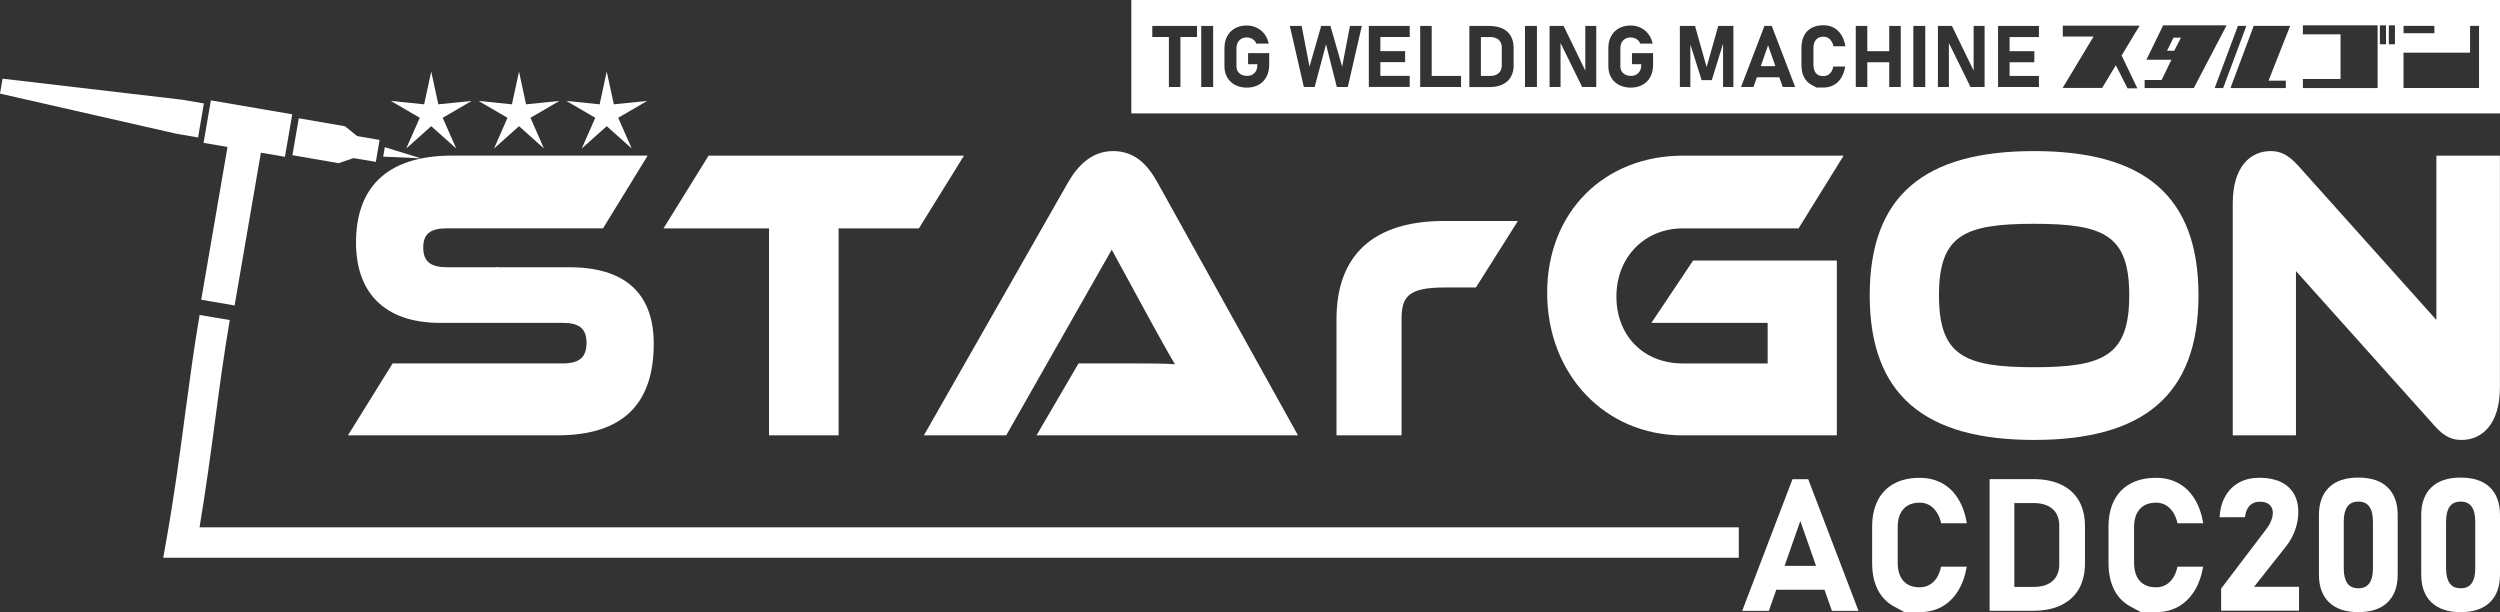 <?xml version="1.0" encoding="UTF-8"?><svg id="_レイヤー_2" xmlns="http://www.w3.org/2000/svg" viewBox="0 0 310.1 75.94"><rect x="0" y="0" width="310.1" height="75.94" fill="#333333" stroke="none"/><defs><style>.cls-1{fill:#fff;}</style></defs><g id="_レイヤー_1-2"><path class="cls-1" d="m70.63,33.15c6.8,0,10.46,3.16,10.46,9.49,0,7.1-3.46,11.36-11.96,11.36h-25.97l5.54-8.92h21.09c2.04,0,2.96-.73,2.96-2.54s-.92-2.49-2.96-2.49h-15.17c-7.17,0-10.46-3.99-10.46-9.96,0-6.53,3.5-10.79,11.96-10.79h24.22l-5.54,9.02h-19.34c-2,0-2.96.62-2.96,2.39s.96,2.44,2.96,2.44h15.17Z"/><polygon class="cls-1" points="53.49 8.88 54.37 12.94 58.5 12.52 54.91 14.61 56.59 18.42 53.49 15.65 50.39 18.42 52.07 14.61 48.48 12.52 52.61 12.94 53.49 8.88"/><polygon class="cls-1" points="64.38 8.88 65.25 12.94 69.39 12.52 65.8 14.61 67.47 18.42 64.38 15.65 61.28 18.42 62.95 14.61 59.36 12.52 63.5 12.94 64.38 8.88"/><polygon class="cls-1" points="75.26 8.88 76.14 12.94 80.27 12.52 76.68 14.61 78.36 18.42 75.26 15.65 72.16 18.42 73.84 14.61 70.25 12.52 74.38 12.94 75.26 8.88"/><polygon class="cls-1" points="62 33.67 61.77 33.15 61.42 33.15 62 33.67"/><path class="cls-1" d="m227.22,75.77h3.31l-6.24-16.33h-1.95l-6.24,16.33h3.31l.92-2.62h5.98l.92,2.62Zm-5.86-5.58l1.95-5.57,1.95,5.57h-3.9Z"/><path class="cls-1" d="m236.26,75.94l-1.32-.71c-.88-.48-1.56-1.17-2.02-2.08-.46-.91-.7-2.01-.7-3.3v-4.48c0-1.29.23-2.39.7-3.3.46-.91,1.14-1.6,2.02-2.08s1.95-.72,3.19-.72c1.03,0,1.94.22,2.75.66.81.44,1.48,1.08,2,1.93.53.84.89,1.86,1.09,3.05h-3.19c-.12-.54-.31-1-.56-1.38-.25-.38-.55-.67-.91-.88-.36-.2-.75-.3-1.2-.3-.58,0-1.07.12-1.47.35-.4.24-.71.58-.93,1.03-.21.45-.32,1-.32,1.63v4.48c0,.64.11,1.18.32,1.63s.52.79.93,1.03c.4.24.89.35,1.47.35.45,0,.85-.1,1.21-.3s.66-.49.91-.87c.25-.38.43-.85.54-1.39h3.19c-.21,1.19-.58,2.21-1.11,3.05-.53.84-1.19,1.48-2,1.93-.8.44-1.72.66-2.75.66h-1.86Z"/><path class="cls-1" d="m257.87,62.12c-.5-.88-1.23-1.54-2.19-2-.96-.46-2.12-.69-3.49-.69h-5.4v16.33h5.39c1.4,0,2.58-.24,3.55-.73.97-.49,1.69-1.17,2.17-2.04.48-.88.72-1.9.72-3.08v-4.63c0-1.24-.25-2.29-.75-3.17Zm-2.44,7.88c0,.89-.28,1.58-.83,2.07-.55.49-1.34.73-2.35.73h-2.39v-10.4h2.39c1.01,0,1.79.24,2.35.73.55.49.83,1.18.83,2.07v4.81Z"/><path class="cls-1" d="m265.58,75.94l-1.32-.71c-.88-.48-1.56-1.17-2.02-2.08-.46-.91-.7-2.01-.7-3.3v-4.48c0-1.29.23-2.39.7-3.3s1.14-1.6,2.02-2.08,1.95-.72,3.19-.72c1.03,0,1.94.22,2.75.66.81.44,1.48,1.08,2,1.93.53.84.89,1.86,1.09,3.05h-3.19c-.12-.54-.31-1-.56-1.38-.25-.38-.55-.67-.91-.88-.36-.2-.75-.3-1.2-.3-.58,0-1.07.12-1.47.35-.4.24-.71.58-.93,1.03-.21.45-.32,1-.32,1.63v4.48c0,.64.11,1.18.32,1.63.21.45.52.79.93,1.03.4.24.89.35,1.47.35.45,0,.85-.1,1.21-.3s.66-.49.91-.87c.25-.38.43-.85.54-1.39h3.19c-.21,1.19-.58,2.21-1.11,3.05-.53.84-1.19,1.48-2,1.93-.8.44-1.72.66-2.75.66h-1.86Z"/><path class="cls-1" d="m275.52,72.99l5.6-7.37c.25-.33.45-.67.59-1.02s.21-.67.21-.97v-.02c0-.44-.14-.78-.43-1.02-.28-.24-.69-.36-1.21-.36s-.92.17-1.24.5c-.31.33-.51.81-.57,1.42h0s-3.16.01-3.16.01h0c.07-1.03.31-1.91.74-2.64.42-.73.99-1.29,1.71-1.68.72-.39,1.55-.58,2.49-.58,1.02,0,1.89.17,2.61.5.72.33,1.27.82,1.65,1.45.38.64.57,1.4.57,2.3h0c0,.75-.13,1.49-.39,2.22-.26.73-.62,1.39-1.08,1.98l-4.02,5.08h5.58v2.96h-9.66v-2.77Z"/><path class="cls-1" d="m288.89,74.71c-.83-.82-1.25-1.96-1.25-3.41v-7.42c0-1.47.42-2.61,1.25-3.42.83-.81,2.05-1.22,3.63-1.22s2.81.4,3.64,1.21c.83.81,1.25,1.95,1.25,3.42v7.42c0,1.47-.42,2.61-1.25,3.42-.83.81-2.05,1.22-3.63,1.22s-2.81-.41-3.64-1.23Zm5.01-2.37c.29-.42.44-1.03.44-1.82v-5.85c0-.79-.15-1.4-.44-1.82-.29-.42-.75-.63-1.37-.63s-1.08.21-1.37.63c-.29.42-.44,1.03-.44,1.82v5.85c0,.79.15,1.4.44,1.82.29.42.75.63,1.37.63s1.08-.21,1.37-.63Z"/><path class="cls-1" d="m301.58,74.71c-.83-.82-1.25-1.96-1.25-3.41v-7.42c0-1.47.42-2.61,1.25-3.42.83-.81,2.05-1.22,3.63-1.22s2.81.4,3.64,1.21c.83.81,1.25,1.95,1.25,3.42v7.42c0,1.47-.42,2.61-1.25,3.42-.83.81-2.05,1.22-3.63,1.22s-2.81-.41-3.64-1.23Zm5.01-2.37c.29-.42.44-1.03.44-1.82v-5.85c0-.79-.15-1.4-.44-1.82-.29-.42-.75-.63-1.37-.63s-1.08.21-1.37.63c-.29.42-.44,1.03-.44,1.82v5.85c0,.79.15,1.4.44,1.82.29.42.75.63,1.37.63s1.08-.21,1.37-.63Z"/><path class="cls-1" d="m119.57,19.31l-5.59,9.02h-9.96v25.67h-8.63v-25.67h-13.09l5.59-9.02h31.68Z"/><path class="cls-1" d="m128.57,54l5.21-8.92h7c1.67,0,3.63,0,4.96.1-.75-1.24-1.92-3.37-2.84-5.03l-5-9.18-13.09,23.03h-10.21l17.88-31.37c1.17-2.02,2.88-3.89,5.59-3.89s4.29,1.71,5.5,3.89l17.43,31.37h-32.43Z"/><path class="cls-1" d="m210,32.32h17.84v21.68h-19.13c-9.67,0-16.8-7.62-16.8-17.68s7.13-17.01,16.8-17.01h19.97l-5.59,9.02h-14.38c-4.67,0-8.21,3.53-8.21,8.45s3.42,8.3,8.21,8.3h10.55v-5.03h-14.42l5.17-7.73Z"/><path class="cls-1" d="m272.7,36.63c0,12.39-6.84,17.94-20.39,17.94s-20.39-5.55-20.39-17.94,6.8-17.89,20.39-17.89,20.39,5.5,20.39,17.89Zm-8.59,0c0-7.47-3.13-8.87-11.8-8.87s-11.8,1.4-11.8,8.87,3.13,8.92,11.8,8.92,11.8-1.45,11.8-8.92Z"/><path class="cls-1" d="m301.88,52.7l-17.09-19.08v20.38h-7.84v-28.78c0-4.62,2.25-6.48,4.71-6.48,1.04,0,2.08.31,3.46,1.87l17.09,19.08v-20.38h7.88v28.73c0,4.62-2.25,6.53-4.75,6.53-1.08,0-2.13-.31-3.46-1.87Z"/><path class="cls-1" d="m186.55,27.41h-7.42c-8.74,0-13.35,4.21-13.35,12.17v14.42h8.07v-14.42c0-2.71.76-3.92,5.28-3.92h3.94l.28-.44,4.01-6.35.92-1.46h-1.72Z"/><path class="cls-1" d="m215.68,69.18H20.25l.39-2.21c.96-5.4,1.64-10.47,2.29-15.37.58-4.32,1.12-8.4,1.83-12.53l3.74.63c-.7,4.06-1.24,8.1-1.81,12.39-.57,4.27-1.16,8.67-1.94,13.32h190.93v3.77Z"/><polygon class="cls-1" points="270.53 4.67 269.6 4.67 268.8 6.29 269.69 6.29 270.53 4.67"/><path class="cls-1" d="m140.33,0v14.07h169.77V0h-169.77Zm157.81,3.21h3.82v.91h-3.82v-.91Zm-149.66,1.38h-2.06v6.2h-1.43v-6.2h-2.06v-1.37h5.55v1.37Zm2,6.2h-1.48V3.22h1.48v7.57Zm6.95-2.75c0,.56-.11,1.06-.34,1.49-.23.43-.55.76-.97.99-.42.23-.9.35-1.45.35s-1.04-.11-1.46-.33c-.42-.22-.75-.53-.98-.93-.23-.4-.35-.87-.35-1.4v-2.23c0-.56.11-1.06.34-1.48.23-.43.55-.76.97-.99.42-.23.9-.35,1.45-.35.45,0,.87.09,1.25.28.38.19.7.45.96.79.26.34.43.73.52,1.18h-1.54c-.05-.16-.14-.3-.26-.41-.12-.12-.26-.2-.42-.27-.16-.06-.33-.09-.5-.09-.25,0-.48.06-.67.17-.19.11-.34.27-.45.47-.11.2-.16.44-.16.71v2.23c0,.24.05.44.16.62.11.18.26.32.46.42.2.1.43.15.69.15s.48-.05.67-.16c.19-.11.34-.26.45-.46.1-.2.16-.44.16-.71v-.12h-1.15v-1.37h2.62v1.48Zm9.73,2.75h-1.34l-1.34-5.29-1.41,5.29h-1.34l-1.74-7.57h1.47l.97,5.05,1.45-5.05h1.15l1.45,5.05.97-5.05h1.47l-1.74,7.57Zm7.7-6.2h-3.64v1.75h3.07v1.37h-3.07v1.7h3.64v1.37h-5.07V3.22h5.07v1.37Zm6.37,6.2h-5.07V3.22h1.43v6.2h3.64v1.37Zm6.53-2.71c0,.55-.11,1.02-.34,1.43-.22.41-.56.72-1.01.95-.45.23-1,.34-1.65.34h-2.5V3.22h2.5c.63,0,1.17.11,1.62.32.45.21.79.52,1.02.93.23.41.35.9.35,1.47v2.15Zm2.88,2.71h-1.48V3.22h1.48v7.57Zm7.36,0h-1.75l-2.68-5.46v5.46h-1.36V3.22h1.74l2.69,5.54V3.22h1.36v7.57Zm7.05-2.75c0,.56-.11,1.06-.34,1.49-.23.43-.55.76-.97.99-.42.23-.9.35-1.45.35s-1.04-.11-1.46-.33c-.42-.22-.75-.53-.98-.93-.23-.4-.35-.87-.35-1.4v-2.23c0-.56.11-1.06.34-1.48.23-.43.55-.76.97-.99.42-.23.9-.35,1.45-.35.45,0,.87.09,1.25.28.38.19.7.45.96.79.26.34.43.73.52,1.18h-1.54c-.05-.16-.14-.3-.26-.41-.12-.12-.26-.2-.42-.27-.16-.06-.33-.09-.5-.09-.25,0-.48.06-.67.17-.19.11-.34.27-.45.47-.11.2-.16.44-.16.71v2.23c0,.24.05.44.16.62.11.18.26.32.46.42.2.1.43.15.69.15s.48-.05.67-.16c.19-.11.34-.26.45-.46.1-.2.16-.44.16-.71v-.12h-1.15v-1.37h2.62v1.48Zm9.98,2.75h-1.3v-5.38l-1.4,4.53h-1.26l-1.4-4.43v5.28h-1.3V3.22h1.88l1.44,5.1,1.44-5.1h1.88v7.57Zm6.1,0l-.43-1.21h-2.77l-.43,1.21h-1.54l2.9-7.57h.91l2.9,7.57h-1.54Zm3.94-1.99c.1.21.24.37.43.48s.41.16.68.16c.21,0,.4-.05.56-.14.17-.09.31-.23.42-.4.11-.18.2-.39.25-.65h1.48c-.1.55-.27,1.02-.51,1.41-.24.39-.55.69-.93.89-.37.2-.8.31-1.27.31h-.86s-.2-.11-.61-.33c-.41-.22-.72-.54-.94-.96-.22-.42-.32-.93-.32-1.53v-2.08c0-.6.11-1.11.32-1.53.21-.42.53-.74.94-.97.41-.22.9-.33,1.48-.33.48,0,.9.1,1.28.31.37.2.68.5.93.89.24.39.41.86.51,1.41h-1.48c-.06-.25-.14-.46-.26-.64-.12-.18-.26-.31-.42-.41-.16-.09-.35-.14-.55-.14-.27,0-.49.05-.68.16s-.33.27-.43.48c-.1.21-.15.46-.15.76v2.08c0,.3.05.55.15.76Zm10.7,1.99h-1.43v-3.07h-2.72v3.07h-1.43V3.22h1.43v3.13h2.72v-3.13h1.43v7.57Zm3.04,0h-1.48V3.22h1.48v7.57Zm7.36,0h-1.75l-2.68-5.46v5.46h-1.36V3.22h1.74l2.69,5.54V3.22h1.36v7.57Zm6.74-6.19h-3.64v1.75h3.07v1.37h-3.07v1.7h3.64v1.37h-5.07V3.22h5.07v1.37Zm12.22,6.36h-1.23l-1.45-2.87-1.7,2.82h-4.9l3.84-6.38h-3.82v-1.35h9.53l-2.23,3.7,1.95,4.08Zm.89-.04v-1h2.11l1.21-2.51h-3.1l2.08-4.27h7.87l-4.07,7.78h-6.09Zm8.69,0l2.88-7.71h1.05s-2.88,7.71-2.88,7.71h-1.05Zm8.82-.91v.91h-2.63s-4.23,0-4.23,0l2.88-7.71h4.52s-2.68,6.8-2.68,6.8h2.14Zm11.39.91h-9.27v-1.12h4.67v-5.54h-4.67v-1.12h9.27v7.78Zm1.04-5.43h-.76v-2.35h.76v2.35Zm1.11,0h-.76v-2.35h.76v2.35Zm10.43,1.04v4.39h-9.37v-4.39h8.26v-3.32h1.11v3.32Z"/><path class="cls-1" d="m184.8,4.6h-1.11v4.82h1.11c.47,0,.83-.11,1.09-.34.26-.23.39-.54.39-.96v-2.23c0-.41-.13-.73-.39-.96-.26-.23-.62-.34-1.09-.34Z"/><polygon class="cls-1" points="218.41 8.2 220.22 8.2 219.31 5.62 218.41 8.2"/><polygon class="cls-1" points="42.79 15.66 44.3 16.88 47.08 17.36 46.62 20.08 43.84 19.61 42 20.24 36.27 19.25 37.06 14.67 42.79 15.66"/><polygon class="cls-1" points="22.6 12.37 25.29 12.83 24.57 17.05 21.88 16.59 0 11.61 .32 9.76 22.6 12.37"/><polygon class="cls-1" points="52.22 19.64 47.53 19.43 47.73 18.26 52.22 19.64"/><path class="cls-1" d="m26.16,12.44l-.91,5.28c.99.17,1.98.34,2.97.51l-3.26,18.95,4.14.71,3.26-18.95c.12.02.25.04.37.06.87.15,1.74.3,2.61.45l.91-5.27-10.08-1.73Z"/></g></svg>